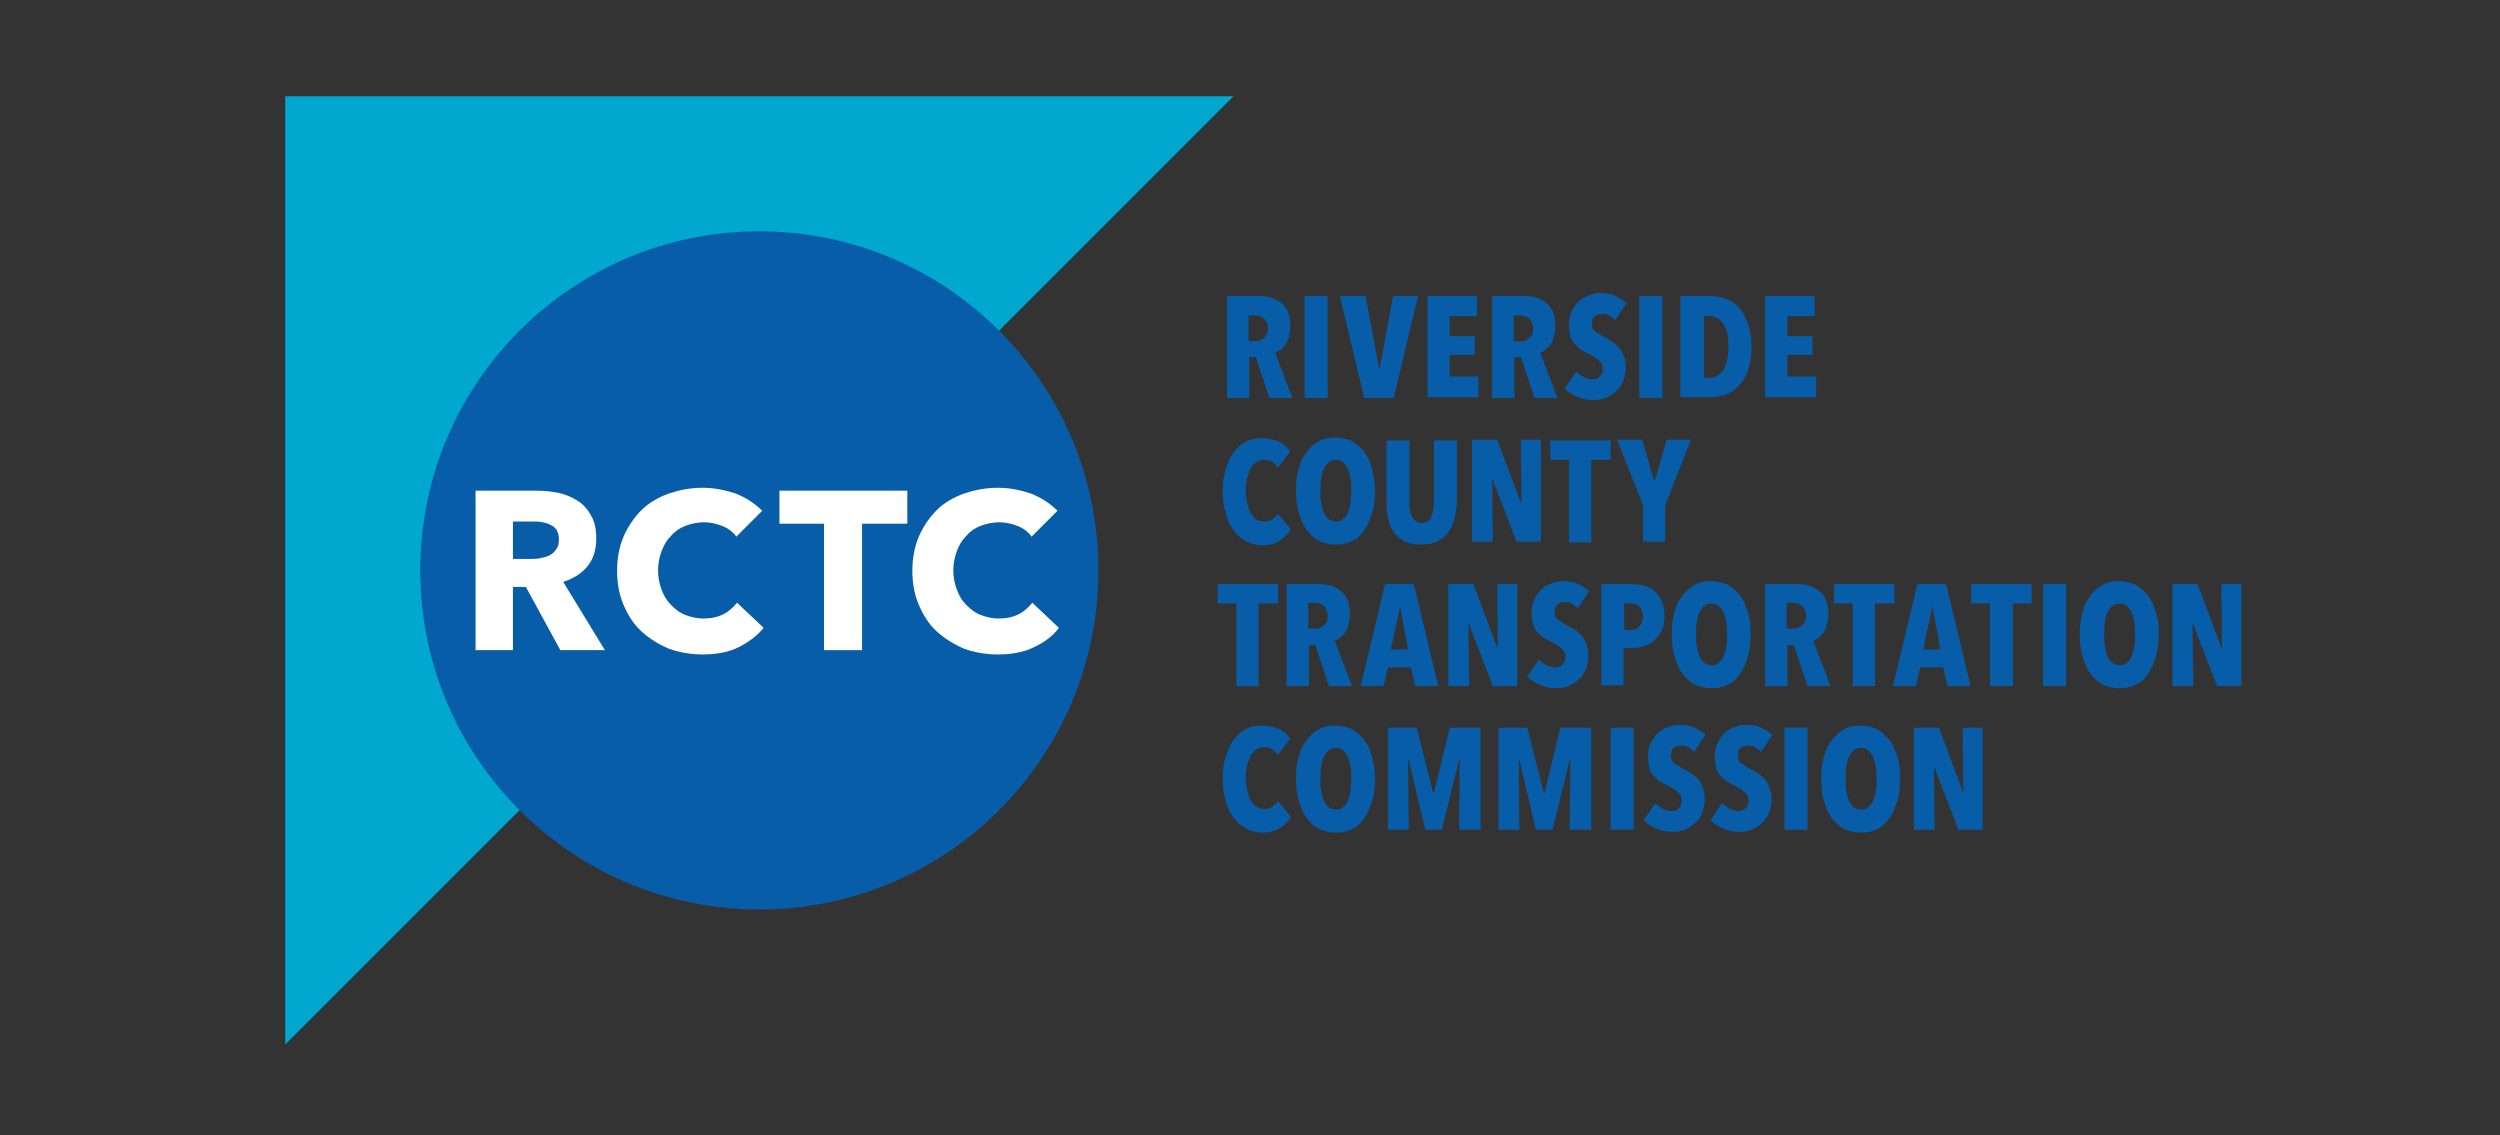 <?xml version="1.0" encoding="utf-8"?>
<!-- Generator: Adobe Illustrator 21.0.0, SVG Export Plug-In . SVG Version: 6.00 Build 0)  -->
<svg version="1.0" id="Layer_1" xmlns="http://www.w3.org/2000/svg" xmlns:xlink="http://www.w3.org/1999/xlink" x="0px" y="0px"
	 width="348px" height="158px" viewBox="0 0 348 158" enable-background="new 0 0 348 158" xml:space="preserve">
<rect x="0" y="0" width="348" height="158" fill="#333333" stroke="none"/>
<g>
	<g>
		<g>
			<path fill="#085DA8" d="M176.7,55.4l-1.9-5.7h-0.9v5.7h-3.1V41.2h4.5c1.4,0,2.4,0.4,3.2,1.1c0.8,0.7,1.1,1.8,1.1,3.2
				c0,0.5-0.1,1-0.2,1.4c-0.1,0.4-0.3,0.8-0.5,1.1c-0.2,0.3-0.4,0.5-0.7,0.7c-0.2,0.2-0.5,0.3-0.7,0.4l2.4,6.3H176.7z M176.5,45.7
				c0-0.4-0.1-0.7-0.2-0.9c-0.1-0.2-0.2-0.4-0.4-0.5c-0.2-0.1-0.3-0.2-0.5-0.3c-0.2,0-0.4-0.1-0.6-0.1h-1v3.6h0.9
				c0.5,0,0.9-0.1,1.2-0.4C176.3,46.8,176.5,46.3,176.5,45.7z"/>
			<path fill="#085DA8" d="M181.6,55.4V41.2h3.2v14.2H181.6z"/>
			<path fill="#085DA8" d="M194,55.4h-4.1l-3.4-14.2h3.6l1.9,10.4h0l1.9-10.4h3.5L194,55.4z"/>
			<path fill="#085DA8" d="M198.7,55.4V41.2h6.9V44h-3.8v2.8h3.5v2.6h-3.5v3h4v2.9H198.7z"/>
			<path fill="#085DA8" d="M213.6,55.4l-1.9-5.7h-0.9v5.7h-3.1V41.2h4.5c1.4,0,2.4,0.4,3.2,1.1c0.8,0.7,1.1,1.8,1.1,3.2
				c0,0.5-0.1,1-0.2,1.4c-0.1,0.4-0.3,0.8-0.5,1.1c-0.2,0.3-0.4,0.5-0.7,0.7c-0.2,0.2-0.5,0.3-0.7,0.4l2.4,6.3H213.6z M213.4,45.7
				c0-0.4-0.1-0.7-0.2-0.9c-0.1-0.2-0.2-0.4-0.4-0.5c-0.2-0.1-0.3-0.2-0.5-0.3c-0.2,0-0.4-0.1-0.6-0.1h-1v3.6h0.9
				c0.5,0,0.9-0.1,1.2-0.4C213.3,46.8,213.4,46.3,213.4,45.7z"/>
			<path fill="#085DA8" d="M224.8,44.6c-0.2-0.3-0.5-0.5-0.8-0.7c-0.3-0.2-0.7-0.2-1-0.2c-0.4,0-0.7,0.1-1,0.3s-0.4,0.6-0.4,1.1
				c0,0.4,0.1,0.8,0.4,1c0.3,0.2,0.7,0.5,1.3,0.8c0.3,0.2,0.7,0.4,1,0.6c0.4,0.2,0.7,0.5,1,0.8c0.3,0.3,0.5,0.7,0.7,1.2
				c0.2,0.4,0.3,1,0.3,1.6c0,0.8-0.1,1.4-0.4,2c-0.2,0.6-0.6,1.1-1,1.4c-0.4,0.4-0.9,0.7-1.4,0.9c-0.5,0.2-1.1,0.3-1.7,0.3
				c-0.9,0-1.6-0.2-2.3-0.5c-0.7-0.3-1.3-0.7-1.7-1.1l1.6-2.4c0.3,0.3,0.7,0.6,1.1,0.8c0.4,0.2,0.8,0.3,1.2,0.3c0.4,0,0.7-0.1,1-0.4
				c0.3-0.3,0.4-0.6,0.4-1.1c0-0.5-0.2-0.8-0.5-1.1c-0.3-0.3-0.8-0.6-1.4-0.9c-0.4-0.2-0.8-0.4-1.1-0.6c-0.3-0.2-0.6-0.5-0.9-0.8
				c-0.3-0.3-0.5-0.7-0.6-1.1c-0.1-0.4-0.2-0.9-0.2-1.5c0-0.8,0.1-1.5,0.4-2c0.3-0.6,0.6-1,1-1.4c0.4-0.4,0.9-0.6,1.4-0.8
				c0.5-0.2,1-0.3,1.6-0.3c0.8,0,1.5,0.1,2.1,0.4c0.6,0.3,1.1,0.6,1.5,1L224.8,44.6z"/>
			<path fill="#085DA8" d="M228.2,55.4V41.2h3.2v14.2H228.2z"/>
			<path fill="#085DA8" d="M243.8,48.3c0,1.1-0.1,2-0.4,2.9c-0.2,0.9-0.6,1.6-1.1,2.2c-0.5,0.6-1.1,1.1-1.8,1.4
				c-0.7,0.3-1.6,0.5-2.6,0.5h-4V41.2h4c1,0,1.9,0.2,2.6,0.5c0.7,0.3,1.4,0.8,1.8,1.4c0.5,0.6,0.8,1.4,1.1,2.2
				C243.7,46.3,243.8,47.2,243.8,48.3z M240.6,48.3c0-1.4-0.2-2.5-0.7-3.2c-0.5-0.7-1.1-1.1-1.9-1.1h-0.8v8.6h0.8
				c0.8,0,1.4-0.4,1.9-1.1C240.3,50.8,240.6,49.7,240.6,48.3z"/>
			<path fill="#085DA8" d="M245.7,55.4V41.2h6.9V44h-3.8v2.8h3.5v2.6h-3.5v3h4v2.9H245.7z"/>
			<path fill="#085DA8" d="M178.1,75.3c-0.6,0.4-1.4,0.6-2.4,0.6c-0.8,0-1.6-0.2-2.3-0.6c-0.7-0.4-1.3-0.9-1.7-1.5s-0.9-1.4-1.1-2.4
				c-0.3-0.9-0.4-1.9-0.4-3c0-1.1,0.1-2.1,0.4-3c0.3-0.9,0.6-1.7,1.1-2.4s1.1-1.2,1.7-1.5c0.7-0.4,1.4-0.5,2.3-0.5
				c0.9,0,1.7,0.2,2.4,0.5c0.6,0.3,1.1,0.8,1.5,1.3l-1.7,2.3c-0.2-0.3-0.5-0.6-0.8-0.8c-0.3-0.2-0.7-0.3-1.1-0.3
				c-0.4,0-0.8,0.1-1.1,0.3c-0.3,0.2-0.6,0.5-0.8,0.9c-0.2,0.4-0.4,0.9-0.5,1.4c-0.1,0.5-0.2,1.1-0.2,1.7c0,0.6,0.1,1.2,0.2,1.7
				c0.1,0.5,0.3,1,0.5,1.4c0.2,0.4,0.5,0.7,0.8,0.9c0.3,0.2,0.7,0.3,1.1,0.3s0.8-0.1,1.1-0.3s0.6-0.5,0.8-0.8l1.8,2.2
				C179.2,74.4,178.7,74.9,178.1,75.3z"/>
			<path fill="#085DA8" d="M191.4,68.3c0,1.1-0.1,2.1-0.4,3.1c-0.3,0.9-0.6,1.7-1.1,2.4c-0.5,0.7-1,1.2-1.7,1.5
				c-0.7,0.4-1.4,0.5-2.3,0.5c-0.8,0-1.6-0.2-2.3-0.5c-0.7-0.4-1.2-0.9-1.7-1.5c-0.5-0.7-0.8-1.4-1.1-2.4c-0.3-0.9-0.4-2-0.4-3.1
				c0-1.1,0.1-2.1,0.4-3.1c0.2-0.9,0.6-1.7,1.1-2.3c0.5-0.6,1-1.1,1.7-1.5c0.7-0.4,1.4-0.5,2.3-0.5c0.8,0,1.6,0.2,2.3,0.5
				c0.7,0.4,1.2,0.9,1.7,1.5c0.5,0.6,0.8,1.4,1.1,2.3C191.2,66.2,191.4,67.2,191.4,68.3z M188.1,68.3c0-0.6,0-1.2-0.1-1.7
				c-0.1-0.5-0.2-1-0.4-1.4s-0.4-0.7-0.7-0.9c-0.3-0.2-0.6-0.3-0.9-0.3c-0.4,0-0.7,0.1-1,0.3c-0.3,0.2-0.5,0.5-0.7,0.9
				s-0.3,0.8-0.4,1.4c-0.1,0.5-0.1,1.1-0.1,1.7s0,1.2,0.1,1.7c0.1,0.5,0.2,1,0.4,1.4c0.2,0.4,0.4,0.7,0.7,0.9c0.3,0.2,0.6,0.3,1,0.3
				c0.4,0,0.7-0.1,0.9-0.3c0.3-0.2,0.5-0.5,0.7-0.9c0.2-0.4,0.3-0.8,0.4-1.4C188,69.5,188.1,68.9,188.1,68.3z"/>
			<path fill="#085DA8" d="M202.4,72.4c-0.2,0.7-0.5,1.3-0.9,1.8c-0.4,0.5-0.9,0.9-1.5,1.2c-0.6,0.3-1.4,0.4-2.2,0.4
				c-0.9,0-1.6-0.1-2.2-0.4c-0.6-0.3-1.1-0.7-1.5-1.2c-0.4-0.5-0.7-1.1-0.8-1.8c-0.2-0.7-0.3-1.4-0.3-2.2v-8.9h3.2v8.7
				c0,0.4,0,0.8,0.1,1.1c0,0.3,0.1,0.6,0.3,0.9c0.1,0.2,0.3,0.4,0.5,0.6c0.2,0.1,0.5,0.2,0.8,0.2s0.6-0.1,0.8-0.2
				c0.2-0.1,0.4-0.3,0.5-0.6c0.1-0.2,0.2-0.5,0.3-0.9c0-0.3,0.1-0.7,0.1-1.1v-8.7h3.2v8.9C202.7,71,202.6,71.7,202.4,72.4z"/>
			<path fill="#085DA8" d="M211.1,75.4l-3.3-8.6h-0.1l0.1,8.6h-2.9V61.2h3.5l3.3,8.8h0.1l-0.1-8.8h2.8v14.2H211.1z"/>
			<path fill="#085DA8" d="M221.5,64v11.5h-3.1V64h-2.6v-2.7h8.4V64H221.5z"/>
			<path fill="#085DA8" d="M231.8,70.3v5.1h-3.1v-5.1l-3.6-9.1h3.5l1.7,5.9h0l1.7-5.9h3.4L231.8,70.3z"/>
			<path fill="#085DA8" d="M175.2,84v11.5h-3.1V84h-2.6v-2.7h8.4V84H175.2z"/>
			<path fill="#085DA8" d="M185,95.5l-1.9-5.7h-0.9v5.7h-3.1V81.3h4.5c1.4,0,2.4,0.4,3.2,1.1c0.8,0.7,1.1,1.8,1.1,3.2
				c0,0.5-0.1,1-0.2,1.4c-0.1,0.4-0.3,0.8-0.5,1.1c-0.2,0.3-0.4,0.5-0.7,0.7c-0.2,0.2-0.5,0.3-0.7,0.4l2.4,6.3H185z M184.8,85.7
				c0-0.4-0.1-0.7-0.2-0.9c-0.1-0.2-0.2-0.4-0.4-0.5c-0.2-0.1-0.3-0.2-0.5-0.3c-0.2,0-0.4-0.1-0.6-0.1h-1v3.6h0.9
				c0.5,0,0.9-0.1,1.2-0.4C184.7,86.8,184.8,86.4,184.8,85.7z"/>
			<path fill="#085DA8" d="M197,95.5l-0.6-2.6h-3.2l-0.6,2.6h-3.2l3.4-14.2h4l3.4,14.2H197z M194.9,84.4L194.9,84.4l-1.3,6h2.4
				L194.9,84.4z"/>
			<path fill="#085DA8" d="M207.8,95.5l-3.3-8.6h-0.1l0.1,8.6h-2.9V81.3h3.5l3.3,8.8h0.1l-0.1-8.8h2.8v14.2H207.8z"/>
			<path fill="#085DA8" d="M219.6,84.7c-0.2-0.3-0.5-0.5-0.8-0.7c-0.3-0.2-0.7-0.2-1-0.2c-0.4,0-0.7,0.1-1,0.3
				c-0.3,0.2-0.4,0.6-0.4,1.1c0,0.4,0.1,0.8,0.4,1c0.3,0.2,0.7,0.5,1.3,0.8c0.3,0.2,0.7,0.4,1,0.6c0.4,0.2,0.7,0.5,1,0.8
				c0.3,0.3,0.5,0.7,0.7,1.2c0.2,0.4,0.3,1,0.3,1.6c0,0.8-0.1,1.4-0.4,2c-0.2,0.6-0.6,1.1-1,1.4c-0.4,0.4-0.9,0.7-1.4,0.9
				c-0.5,0.2-1.1,0.3-1.7,0.3c-0.9,0-1.6-0.2-2.3-0.5c-0.7-0.3-1.3-0.7-1.7-1.1l1.6-2.4c0.3,0.3,0.7,0.6,1.1,0.8
				c0.4,0.2,0.8,0.3,1.2,0.3c0.4,0,0.7-0.1,1-0.4c0.3-0.3,0.4-0.6,0.4-1.1c0-0.5-0.2-0.8-0.5-1.1s-0.8-0.6-1.4-0.9
				c-0.4-0.2-0.8-0.4-1.1-0.6c-0.3-0.2-0.6-0.5-0.9-0.8c-0.3-0.3-0.5-0.7-0.6-1.1c-0.1-0.4-0.2-0.9-0.2-1.5c0-0.8,0.1-1.5,0.4-2
				c0.3-0.6,0.6-1,1-1.4c0.4-0.4,0.9-0.6,1.4-0.8c0.5-0.2,1-0.3,1.6-0.3c0.8,0,1.5,0.1,2.1,0.4s1.1,0.6,1.5,1L219.6,84.7z"/>
			<path fill="#085DA8" d="M231.7,85.7c0,0.8-0.1,1.5-0.4,2c-0.2,0.6-0.6,1-1,1.4c-0.4,0.4-0.9,0.7-1.4,0.8c-0.5,0.2-1,0.3-1.5,0.3
				h-1.4v5.2h-3.1V81.3h4.4c0.5,0,1,0.1,1.5,0.2c0.5,0.1,1,0.4,1.4,0.7c0.4,0.3,0.8,0.8,1,1.4C231.6,84.2,231.7,84.9,231.7,85.7z
				 M228.7,85.8c0-0.6-0.2-1.1-0.5-1.4c-0.3-0.3-0.7-0.4-1.1-0.4h-1v3.7h1c0.4,0,0.8-0.2,1.1-0.5C228.5,86.9,228.7,86.4,228.7,85.8z
				"/>
			<path fill="#085DA8" d="M243.7,88.3c0,1.1-0.1,2.1-0.4,3.1c-0.3,0.9-0.6,1.7-1.1,2.4c-0.5,0.7-1,1.2-1.7,1.5
				c-0.7,0.4-1.4,0.5-2.3,0.5c-0.8,0-1.6-0.2-2.3-0.5c-0.7-0.4-1.2-0.9-1.7-1.5c-0.5-0.7-0.8-1.4-1.1-2.4c-0.3-0.9-0.4-2-0.4-3.1
				c0-1.1,0.1-2.1,0.4-3.1c0.2-0.9,0.6-1.7,1.1-2.3c0.5-0.6,1-1.1,1.7-1.5c0.7-0.4,1.4-0.5,2.3-0.5c0.8,0,1.6,0.2,2.3,0.5
				c0.7,0.4,1.2,0.9,1.7,1.5s0.8,1.4,1.1,2.3C243.6,86.2,243.7,87.2,243.7,88.3z M240.4,88.3c0-0.6,0-1.2-0.1-1.7
				c-0.1-0.5-0.2-1-0.4-1.4c-0.2-0.4-0.4-0.7-0.7-0.9c-0.3-0.2-0.6-0.3-0.9-0.3c-0.4,0-0.7,0.1-1,0.3c-0.3,0.2-0.5,0.5-0.7,0.9
				c-0.2,0.4-0.3,0.8-0.4,1.4c-0.1,0.5-0.1,1.1-0.1,1.7c0,0.6,0,1.2,0.1,1.7c0.1,0.5,0.2,1,0.4,1.4c0.2,0.4,0.4,0.7,0.7,0.9
				c0.3,0.2,0.6,0.3,1,0.3c0.4,0,0.7-0.1,0.9-0.3c0.3-0.2,0.5-0.5,0.7-0.9c0.2-0.4,0.3-0.8,0.4-1.4C240.4,89.5,240.4,89,240.4,88.3z
				"/>
			<path fill="#085DA8" d="M251.6,95.5l-1.9-5.7h-0.9v5.7h-3.1V81.3h4.5c1.4,0,2.4,0.4,3.2,1.1c0.8,0.7,1.1,1.8,1.1,3.2
				c0,0.5-0.1,1-0.2,1.4c-0.1,0.4-0.3,0.8-0.5,1.1c-0.2,0.3-0.4,0.5-0.7,0.7c-0.2,0.2-0.5,0.3-0.7,0.4l2.4,6.3H251.6z M251.4,85.7
				c0-0.4-0.1-0.7-0.2-0.9c-0.1-0.2-0.2-0.4-0.4-0.5c-0.2-0.1-0.3-0.2-0.5-0.3c-0.2,0-0.4-0.1-0.6-0.1h-1v3.6h0.9
				c0.5,0,0.9-0.1,1.2-0.4C251.2,86.8,251.4,86.4,251.4,85.7z"/>
			<path fill="#085DA8" d="M261,84v11.5h-3.1V84h-2.6v-2.7h8.4V84H261z"/>
			<path fill="#085DA8" d="M271.1,95.5l-0.6-2.6h-3.2l-0.6,2.6h-3.2l3.4-14.2h4l3.4,14.2H271.1z M269,84.4L269,84.4l-1.3,6h2.4
				L269,84.4z"/>
			<path fill="#085DA8" d="M280.2,84v11.5H277V84h-2.6v-2.7h8.4V84H280.2z"/>
			<path fill="#085DA8" d="M284.4,95.5V81.3h3.2v14.2H284.4z"/>
			<path fill="#085DA8" d="M300.5,88.3c0,1.1-0.1,2.1-0.4,3.1c-0.3,0.9-0.6,1.7-1.1,2.4c-0.5,0.7-1,1.2-1.7,1.5
				c-0.7,0.4-1.4,0.5-2.3,0.5c-0.8,0-1.6-0.2-2.3-0.5c-0.7-0.4-1.2-0.9-1.7-1.5c-0.5-0.7-0.8-1.4-1.1-2.4c-0.3-0.9-0.4-2-0.4-3.1
				c0-1.1,0.1-2.1,0.4-3.1c0.2-0.9,0.6-1.7,1.1-2.3c0.5-0.6,1-1.1,1.7-1.5c0.7-0.4,1.4-0.5,2.3-0.5c0.8,0,1.6,0.2,2.3,0.5
				c0.7,0.4,1.2,0.9,1.7,1.5c0.5,0.6,0.8,1.4,1.1,2.3C300.4,86.2,300.5,87.2,300.5,88.3z M297.2,88.3c0-0.6,0-1.2-0.1-1.7
				c-0.1-0.5-0.2-1-0.4-1.4c-0.2-0.4-0.4-0.7-0.7-0.9c-0.3-0.2-0.6-0.3-0.9-0.3c-0.4,0-0.7,0.1-1,0.3c-0.3,0.2-0.5,0.5-0.7,0.9
				c-0.2,0.4-0.3,0.8-0.4,1.4c-0.1,0.5-0.1,1.1-0.1,1.7c0,0.6,0,1.2,0.1,1.7c0.1,0.5,0.2,1,0.4,1.4c0.2,0.4,0.4,0.7,0.7,0.9
				c0.3,0.2,0.6,0.3,1,0.3c0.4,0,0.7-0.1,0.9-0.3c0.3-0.2,0.5-0.5,0.7-0.9c0.2-0.4,0.3-0.8,0.4-1.4C297.2,89.5,297.2,89,297.2,88.3z
				"/>
			<path fill="#085DA8" d="M308.6,95.5l-3.3-8.6h-0.1l0.1,8.6h-2.9V81.3h3.5l3.3,8.8h0.1l-0.1-8.8h2.8v14.2H308.6z"/>
			<path fill="#085DA8" d="M178.1,115.3c-0.6,0.4-1.4,0.6-2.4,0.6c-0.8,0-1.6-0.2-2.3-0.6c-0.7-0.4-1.3-0.9-1.7-1.5
				c-0.5-0.7-0.9-1.5-1.1-2.4c-0.3-0.9-0.4-1.9-0.4-3c0-1.1,0.1-2.1,0.4-3c0.3-0.9,0.6-1.7,1.1-2.4c0.5-0.7,1.1-1.2,1.7-1.5
				c0.7-0.4,1.4-0.5,2.3-0.5c0.9,0,1.7,0.2,2.4,0.5s1.1,0.8,1.5,1.3l-1.7,2.3c-0.2-0.3-0.5-0.6-0.8-0.8c-0.3-0.2-0.7-0.3-1.1-0.3
				c-0.4,0-0.8,0.1-1.1,0.3c-0.3,0.2-0.6,0.5-0.8,0.9c-0.2,0.4-0.4,0.9-0.5,1.4c-0.1,0.5-0.2,1.1-0.2,1.7c0,0.6,0.1,1.2,0.2,1.7
				s0.3,1,0.5,1.4c0.2,0.4,0.5,0.7,0.8,0.9c0.3,0.2,0.7,0.3,1.1,0.3s0.8-0.1,1.1-0.3c0.3-0.2,0.6-0.5,0.8-0.8l1.8,2.2
				C179.2,114.5,178.7,115,178.1,115.3z"/>
			<path fill="#085DA8" d="M191.4,108.4c0,1.1-0.1,2.1-0.4,3.1c-0.3,0.9-0.6,1.7-1.1,2.4c-0.5,0.7-1,1.2-1.7,1.5
				c-0.7,0.4-1.4,0.5-2.3,0.5c-0.8,0-1.6-0.2-2.3-0.5c-0.7-0.4-1.2-0.9-1.7-1.5c-0.5-0.7-0.8-1.4-1.1-2.4c-0.3-0.9-0.4-2-0.4-3.1
				c0-1.1,0.1-2.1,0.4-3.1c0.2-0.9,0.6-1.7,1.1-2.3c0.5-0.6,1-1.1,1.7-1.5c0.7-0.4,1.4-0.5,2.3-0.5c0.8,0,1.6,0.2,2.3,0.5
				c0.7,0.4,1.2,0.9,1.7,1.5c0.5,0.6,0.8,1.4,1.1,2.3C191.2,106.2,191.4,107.3,191.4,108.4z M188.1,108.4c0-0.6,0-1.2-0.1-1.7
				c-0.1-0.5-0.2-1-0.4-1.4c-0.2-0.4-0.4-0.7-0.7-0.9c-0.3-0.2-0.6-0.3-0.9-0.3c-0.4,0-0.7,0.1-1,0.3c-0.3,0.2-0.5,0.5-0.7,0.9
				c-0.2,0.4-0.3,0.8-0.4,1.4c-0.1,0.5-0.1,1.1-0.1,1.7c0,0.6,0,1.2,0.1,1.7c0.1,0.5,0.2,1,0.4,1.4s0.4,0.7,0.7,0.9
				c0.3,0.2,0.6,0.3,1,0.3c0.4,0,0.7-0.1,0.9-0.3c0.3-0.2,0.5-0.5,0.7-0.9s0.3-0.8,0.4-1.4C188,109.6,188.1,109,188.1,108.4z"/>
			<path fill="#085DA8" d="M203.1,115.5l0.1-9.7h-0.1l-2.4,9.7h-2.3l-2.3-9.7h-0.1l0.1,9.7h-2.9v-14.2h4l2.3,9.1h0.1l2.2-9.1h4.3
				v14.2H203.1z"/>
			<path fill="#085DA8" d="M218.5,115.5l0.1-9.7h-0.1l-2.4,9.7h-2.3l-2.3-9.7h-0.1l0.1,9.7h-2.9v-14.2h4l2.3,9.1h0.1l2.2-9.1h4.3
				v14.2H218.5z"/>
			<path fill="#085DA8" d="M224.2,115.5v-14.2h3.2v14.2H224.2z"/>
			<path fill="#085DA8" d="M235.8,104.7c-0.2-0.3-0.5-0.5-0.8-0.7c-0.3-0.2-0.7-0.2-1-0.2c-0.4,0-0.7,0.1-1,0.3
				c-0.3,0.2-0.4,0.6-0.4,1.1c0,0.4,0.1,0.8,0.4,1c0.3,0.2,0.7,0.5,1.3,0.8c0.3,0.2,0.7,0.4,1,0.6c0.4,0.2,0.7,0.5,1,0.8
				c0.3,0.3,0.5,0.7,0.7,1.2c0.2,0.4,0.3,1,0.3,1.6c0,0.8-0.1,1.4-0.4,2c-0.2,0.6-0.6,1.1-1,1.4c-0.4,0.4-0.9,0.7-1.4,0.9
				c-0.5,0.2-1.1,0.3-1.7,0.3c-0.9,0-1.6-0.2-2.3-0.5c-0.7-0.3-1.3-0.7-1.7-1.1l1.6-2.4c0.3,0.3,0.7,0.6,1.1,0.8
				c0.4,0.2,0.8,0.3,1.2,0.3c0.4,0,0.7-0.1,1-0.4c0.3-0.3,0.4-0.6,0.4-1.1c0-0.5-0.2-0.8-0.5-1.1c-0.3-0.3-0.8-0.6-1.4-0.9
				c-0.4-0.2-0.8-0.4-1.1-0.6c-0.3-0.2-0.6-0.5-0.9-0.8c-0.3-0.3-0.5-0.7-0.6-1.1c-0.1-0.4-0.2-0.9-0.2-1.5c0-0.8,0.1-1.5,0.4-2
				c0.3-0.6,0.6-1,1-1.4c0.4-0.4,0.9-0.6,1.4-0.8c0.5-0.2,1-0.3,1.6-0.3c0.8,0,1.5,0.1,2.1,0.4c0.6,0.3,1.1,0.6,1.5,1L235.8,104.7z"
				/>
			<path fill="#085DA8" d="M245.1,104.7c-0.2-0.3-0.5-0.5-0.8-0.7c-0.3-0.2-0.7-0.2-1-0.2c-0.4,0-0.7,0.1-1,0.3
				c-0.3,0.2-0.4,0.6-0.4,1.1c0,0.4,0.1,0.8,0.4,1c0.3,0.2,0.7,0.5,1.3,0.8c0.3,0.2,0.7,0.4,1,0.6c0.4,0.2,0.7,0.5,1,0.8
				c0.3,0.3,0.5,0.7,0.7,1.2c0.2,0.4,0.3,1,0.3,1.6c0,0.8-0.1,1.4-0.4,2c-0.2,0.6-0.6,1.1-1,1.4c-0.4,0.4-0.9,0.7-1.4,0.9
				c-0.5,0.2-1.1,0.3-1.7,0.3c-0.9,0-1.6-0.2-2.3-0.5c-0.7-0.3-1.3-0.7-1.7-1.1l1.6-2.4c0.3,0.3,0.7,0.6,1.1,0.8
				c0.4,0.2,0.8,0.3,1.2,0.3c0.4,0,0.7-0.1,1-0.4c0.3-0.3,0.4-0.6,0.4-1.1c0-0.5-0.2-0.8-0.5-1.1c-0.3-0.3-0.8-0.6-1.4-0.9
				c-0.4-0.2-0.8-0.4-1.1-0.6c-0.3-0.2-0.6-0.5-0.9-0.8c-0.3-0.3-0.5-0.7-0.6-1.1c-0.1-0.4-0.2-0.9-0.2-1.5c0-0.8,0.1-1.5,0.4-2
				c0.3-0.6,0.6-1,1-1.4c0.4-0.4,0.9-0.6,1.4-0.8c0.5-0.2,1-0.3,1.6-0.3c0.8,0,1.5,0.1,2.1,0.4c0.6,0.3,1.1,0.6,1.5,1L245.1,104.7z"
				/>
			<path fill="#085DA8" d="M248.4,115.5v-14.2h3.2v14.2H248.4z"/>
			<path fill="#085DA8" d="M264.5,108.4c0,1.1-0.1,2.1-0.4,3.1c-0.3,0.9-0.6,1.7-1.1,2.4c-0.5,0.7-1,1.2-1.7,1.5
				c-0.7,0.4-1.4,0.5-2.3,0.5c-0.8,0-1.6-0.2-2.3-0.5c-0.7-0.4-1.2-0.9-1.7-1.5c-0.5-0.7-0.8-1.4-1.1-2.4c-0.3-0.9-0.4-2-0.4-3.1
				c0-1.1,0.1-2.1,0.4-3.1c0.2-0.9,0.6-1.7,1.1-2.3c0.5-0.6,1-1.1,1.7-1.5c0.7-0.4,1.4-0.5,2.3-0.5c0.8,0,1.6,0.2,2.3,0.5
				c0.7,0.4,1.2,0.9,1.7,1.5c0.5,0.6,0.8,1.4,1.1,2.3C264.4,106.2,264.5,107.3,264.5,108.4z M261.2,108.4c0-0.6,0-1.2-0.1-1.7
				c-0.1-0.5-0.2-1-0.4-1.4c-0.2-0.4-0.4-0.7-0.7-0.9c-0.3-0.2-0.6-0.3-0.9-0.3c-0.4,0-0.7,0.1-1,0.3c-0.3,0.2-0.5,0.5-0.7,0.9
				c-0.2,0.4-0.3,0.8-0.4,1.4c-0.1,0.5-0.1,1.1-0.1,1.7c0,0.6,0,1.2,0.1,1.7c0.1,0.5,0.2,1,0.4,1.4c0.2,0.4,0.4,0.7,0.7,0.9
				c0.3,0.2,0.6,0.3,1,0.3c0.4,0,0.7-0.1,0.9-0.3c0.3-0.2,0.5-0.5,0.7-0.9c0.2-0.4,0.3-0.8,0.4-1.4
				C261.2,109.6,261.2,109,261.2,108.4z"/>
			<path fill="#085DA8" d="M272.6,115.5l-3.3-8.6h-0.1l0.1,8.6h-2.9v-14.2h3.5l3.3,8.8h0.1l-0.1-8.8h2.8v14.2H272.6z"/>
		</g>
	</g>
	<polygon fill="#00A7CE" points="171.7,13.4 39.7,13.4 39.7,145.4 	"/>
	<circle fill="#085DA8" cx="105.7" cy="79.4" r="47.2"/>
	<g>
		<g>
			<path fill="#FFFFFF" d="M78,90.5l-4.8-8.8h-1.8v8.8h-5.2V68.3h8.4c1.1,0,2.1,0.1,3.1,0.3c1,0.2,1.9,0.6,2.7,1.1
				c0.8,0.5,1.4,1.2,1.9,2.1c0.5,0.9,0.7,1.9,0.7,3.2c0,1.5-0.4,2.8-1.2,3.8c-0.8,1-1.9,1.7-3.4,2.2l5.8,9.5H78z M77.8,75.1
				c0-0.5-0.1-0.9-0.3-1.3c-0.2-0.3-0.5-0.6-0.8-0.7c-0.3-0.2-0.7-0.3-1.2-0.4c-0.4-0.1-0.8-0.1-1.2-0.1h-2.9v5.2h2.5
				c0.4,0,0.9,0,1.3-0.1c0.5-0.1,0.9-0.2,1.3-0.4c0.4-0.2,0.7-0.5,0.9-0.8C77.7,76.1,77.8,75.7,77.8,75.1z"/>
			<path fill="#FFFFFF" d="M102.8,90.1c-1.4,0.7-3.1,1-5,1c-1.7,0-3.3-0.3-4.7-0.8c-1.4-0.6-2.7-1.4-3.8-2.4c-1.1-1-1.9-2.3-2.5-3.7
				c-0.6-1.4-0.9-3-0.9-4.7c0-1.8,0.3-3.4,0.9-4.8c0.6-1.4,1.5-2.7,2.5-3.7s2.4-1.8,3.8-2.3c1.5-0.5,3-0.8,4.7-0.8
				c1.6,0,3.1,0.3,4.6,0.8c1.5,0.6,2.7,1.4,3.7,2.4l-3.6,3.6c-0.5-0.7-1.2-1.2-2-1.5c-0.8-0.3-1.6-0.5-2.5-0.5
				c-0.9,0-1.8,0.2-2.6,0.5s-1.5,0.8-2,1.4c-0.6,0.6-1,1.3-1.3,2.1c-0.3,0.8-0.5,1.7-0.5,2.7c0,1,0.2,1.9,0.5,2.7
				c0.3,0.8,0.7,1.5,1.3,2.1c0.6,0.6,1.2,1.1,2,1.4c0.8,0.3,1.6,0.5,2.5,0.5c1.1,0,2-0.2,2.8-0.6c0.8-0.4,1.4-1,1.9-1.6l3.7,3.5
				C105.4,88.5,104.2,89.4,102.8,90.1z"/>
			<path fill="#FFFFFF" d="M120,72.9v17.6h-5.3V72.9h-6.2v-4.6h17.8v4.6H120z"/>
			<path fill="#FFFFFF" d="M143.9,90.1c-1.4,0.7-3.1,1-5,1c-1.7,0-3.3-0.3-4.7-0.8c-1.4-0.6-2.7-1.4-3.8-2.4c-1.1-1-1.9-2.3-2.5-3.7
				c-0.6-1.4-0.9-3-0.9-4.7c0-1.8,0.3-3.4,0.9-4.8c0.6-1.4,1.5-2.7,2.5-3.7s2.4-1.8,3.8-2.3c1.5-0.5,3-0.8,4.7-0.8
				c1.6,0,3.1,0.3,4.6,0.8c1.5,0.6,2.7,1.4,3.7,2.4l-3.6,3.6c-0.5-0.7-1.2-1.2-2-1.5c-0.8-0.3-1.6-0.5-2.5-0.5
				c-0.9,0-1.8,0.2-2.6,0.5c-0.8,0.3-1.5,0.8-2,1.4c-0.6,0.6-1,1.3-1.3,2.1c-0.3,0.8-0.5,1.7-0.5,2.7c0,1,0.2,1.9,0.5,2.7
				c0.3,0.8,0.7,1.5,1.3,2.1c0.6,0.6,1.2,1.1,2,1.4c0.8,0.3,1.6,0.5,2.5,0.5c1.1,0,2-0.2,2.8-0.6c0.8-0.4,1.4-1,1.9-1.6l3.7,3.5
				C146.6,88.5,145.4,89.4,143.9,90.1z"/>
		</g>
	</g>
</g>
</svg>

